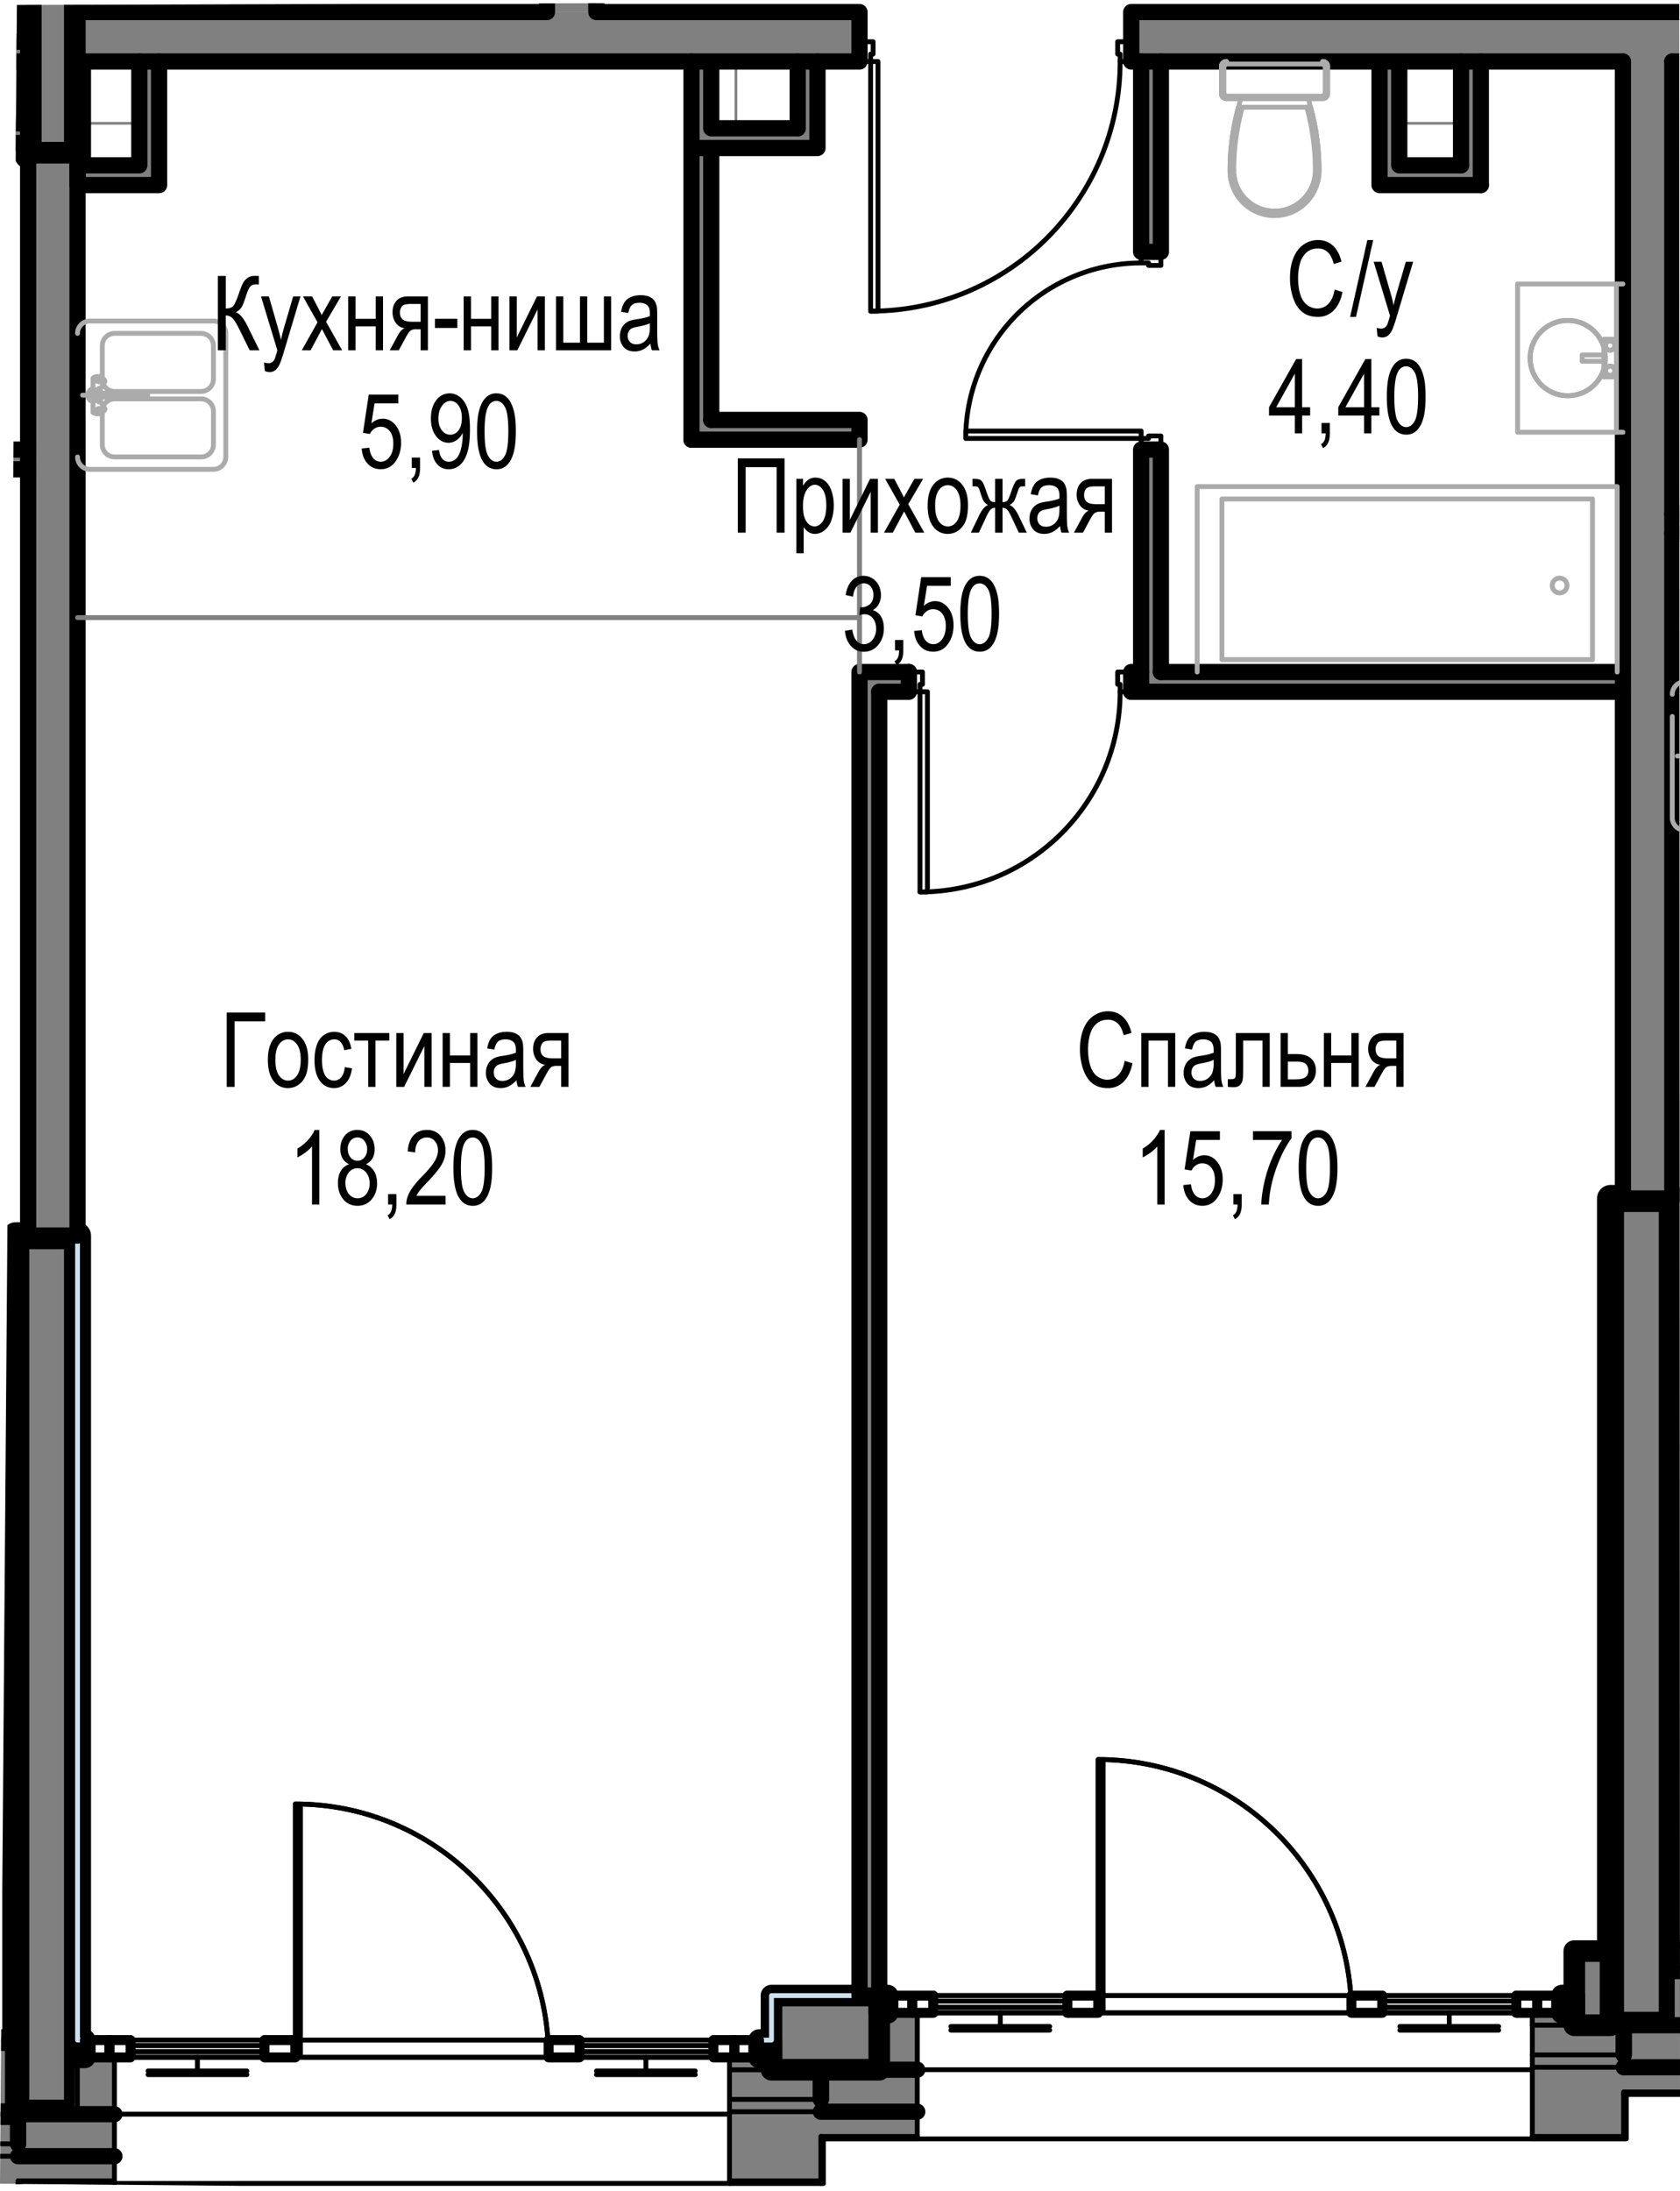<svg version="1.1" xmlns="http://www.w3.org/2000/svg" xmlns:xlink="http://www.w3.org/1999/xlink" viewBox="88.99 112.243 88.066 114.807" style="background:#E0E0E0"><path d="m89.876 112.503 87.139-.26.041 112.576-44.477-.161-.169 2.392c-14.473-.13-28.946-.258-43.42-.387l.886-114.16Z" fill="none"></path><path d="m91.04 113.358 84.06.072 1.12 108.01-2.113.416.13 2.46-42.168.027-.048 2.305-41.476-.13.494-113.16Z" fill="none"></path><clipPath id="a"><path d="m89.876 112.503 87.139-.26.041 112.576-44.477-.161-.169 2.392c-14.473-.13-28.946-.258-43.42-.387l.886-114.16Z" fill="none"></path></clipPath><g data-name="Layer 1" clip-path="url(#a)"><path fill="gray" d="M89.817 176.993h3.237v45.976h-3.237z"></path><path fill="none" stroke="gray" stroke-linecap="round" stroke-linejoin="round" stroke-width=".254" d="M89.817 176.993h3.237v45.976h-3.237z"></path><path fill="gray" d="M173.414 175.039h3.238v43.325h-3.238z"></path><path fill="none" stroke="gray" stroke-linecap="round" stroke-linejoin="round" stroke-width=".254" d="M173.414 175.039h3.238v43.325h-3.238z"></path><path fill="gray" d="M90.465 120.388h2.59V106.53h-2.59v13.858z"></path><path fill="none" stroke="gray" stroke-linecap="round" stroke-linejoin="round" stroke-width=".254" d="M90.465 120.388h2.59V106.53h-2.59v13.858z"></path><path fill="none" stroke="#000" stroke-linecap="round" stroke-linejoin="round" stroke-width="1.416" d="M93.054 222.969v-45.976h-3.237v45.976h3.237m83.598-4.605v-43.325h-3.238v43.325h3.238"></path><path fill="none" stroke="gray" stroke-linecap="round" stroke-linejoin="round" stroke-width=".142" d="M94.988 222.969h32.242M96.294 118.704h-3.238v-3.238m37.75 3.238h-3.238v-3.238m38.011 3.238h-3.225v-3.238"></path><path fill="none" stroke="#000" stroke-linecap="round" stroke-linejoin="round" stroke-width="1.416" d="M93.054 120.388V106.53h-2.589v13.858h2.59"></path><path fill="gray" d="M177.096 221.986h2.062v-.13h-5.051v.13h2.989z"></path><path fill="none" stroke="gray" stroke-linecap="round" stroke-linejoin="round" stroke-width=".254" d="M177.096 221.986h2.062v-.13h-5.051v.13h2.989z"></path><path fill="gray" d="M177.096 220.562h2.062v-2.202l-5.051.004v2.198h2.989z"></path><path fill="none" stroke="gray" stroke-linecap="round" stroke-linejoin="round" stroke-width=".142" d="M177.096 220.562h2.062v-2.202l-5.051.004v2.198h2.989z"></path><path fill="gray" d="M177.096 221.856h2.062v-1.294h-5.051v1.294h2.989z"></path><path fill="none" stroke="gray" stroke-linecap="round" stroke-linejoin="round" stroke-width=".142" d="M177.096 221.856h2.062v-1.294h-5.051v1.294h2.989z"></path><path fill="gray" d="M132.021 224.186h5.05v.13h-5.05z"></path><path fill="none" stroke="gray" stroke-linecap="round" stroke-linejoin="round" stroke-width=".254" d="M132.021 224.186h5.05v.13h-5.05z"></path><path fill="gray" d="M132.021 220.693h5.05v2.199h-5.05z"></path><path fill="none" stroke="gray" stroke-linecap="round" stroke-linejoin="round" stroke-width=".142" d="M132.021 220.693h5.05v2.199h-5.05z"></path><path fill="gray" d="M132.021 222.894h5.05v1.294h-5.05z"></path><path fill="none" stroke="gray" stroke-linecap="round" stroke-linejoin="round" stroke-width=".142" d="M132.021 222.894h5.05v1.294h-5.05z"></path><path fill="gray" d="M89.938 226.518h5.05v.13h-5.05z"></path><path fill="none" stroke="gray" stroke-linecap="round" stroke-linejoin="round" stroke-width=".254" d="M89.938 226.518h5.05v.13h-5.05z"></path><path fill="gray" d="M93.054 225.224h1.934v-2.203h-5.05v2.203h3.116z"></path><path fill="none" stroke="gray" stroke-linecap="round" stroke-linejoin="round" stroke-width=".142" d="M93.054 225.224h1.934v-2.203h-5.05v2.203h3.116z"></path><path fill="gray" d="M94.988 226.518v-1.294h-5.05v1.294h5.05z"></path><path fill="none" stroke="gray" stroke-linecap="round" stroke-linejoin="round" stroke-width=".142" d="M94.988 226.518v-1.294h-5.05v1.294h5.05z"></path><path fill="gray" d="M174.107 221.984h.13v2.332h-.13z"></path><path fill="none" stroke="gray" stroke-linecap="round" stroke-linejoin="round" stroke-width=".254" d="M174.107 221.984h.13v2.332h-.13z"></path><path fill="gray" d="M132.021 224.316h.13v2.332h-.13z"></path><path fill="none" stroke="gray" stroke-linecap="round" stroke-linejoin="round" stroke-width=".254" d="M132.021 224.316h.13v2.332h-.13z"></path><path fill="gray" d="M89.938 228.98h.13v-2.332h-.13v2.332z"></path><path fill="none" stroke="gray" stroke-linecap="round" stroke-linejoin="round" stroke-width=".254" d="M89.938 228.98h.13v-2.332h-.13v2.332z"></path><path fill="gray" d="M89.817 223.021v-3.883h-2.47v3.883h2.47z"></path><path fill="none" stroke="gray" stroke-linecap="round" stroke-linejoin="round" stroke-width=".254" d="M89.817 223.021v-3.883h-2.47v3.883h2.47z"></path><path fill="gray" d="M135.08 220.692v-3.886h-5.648v3.886h5.648z"></path><path fill="none" stroke="gray" stroke-linecap="round" stroke-linejoin="round" stroke-width=".254" d="M135.08 220.692v-3.886h-5.648v3.886h5.648z"></path><path fill="gray" d="M171.515 218.36h1.9v-3.886h-1.9v3.886z"></path><path fill="none" stroke="gray" stroke-linecap="round" stroke-linejoin="round" stroke-width=".254" d="M171.515 218.36h1.9v-3.886h-1.9v3.886z"></path><path fill="gray" d="M177.096 215.381h.508v-.907h-.952v.907h.444z"></path><path fill="none" stroke="gray" stroke-linecap="round" stroke-linejoin="round" stroke-width=".254" d="M177.096 215.381h.508v-.907h-.952v.907h.444z"></path><path fill="gray" d="M177.096 218.36h2.062v-2.979h-2.506v2.979h.444z"></path><path fill="none" stroke="gray" stroke-linecap="round" stroke-linejoin="round" stroke-width=".254" d="M177.096 218.36h2.062v-2.979h-2.506v2.979h.444z"></path><path fill="gray" d="M135.08 216.806h.438v.905h-.437z"></path><path fill="none" stroke="gray" stroke-linecap="round" stroke-linejoin="round" stroke-width=".254" d="M135.08 216.806h.438v.905h-.437z"></path><path fill="gray" d="M170.87 217.711h.645v-.905h-.646v.905z"></path><path fill="none" stroke="gray" stroke-linecap="round" stroke-linejoin="round" stroke-width=".254" d="M170.87 217.711h.645v-.905h-.646v.905z"></path><path fill="gray" d="M135.08 217.713h1.992v2.979h-1.991z"></path><path fill="none" stroke="gray" stroke-linecap="round" stroke-linejoin="round" stroke-width=".254" d="M135.08 217.713h1.992v2.979h-1.991z"></path><path fill="gray" d="M93.054 219.138h.378v.905h-.378z"></path><path fill="none" stroke="gray" stroke-linecap="round" stroke-linejoin="round" stroke-width=".254" d="M93.054 219.138h.378v.905h-.378z"></path><path fill="gray" d="M129.432 220.043v-.905h-.648v.905h.648z"></path><path fill="none" stroke="gray" stroke-linecap="round" stroke-linejoin="round" stroke-width=".254" d="M129.432 220.043v-.905h-.648v.905h.648z"></path><path fill="gray" d="M93.045 223.021h1.943v-2.978h-1.934l-.009 2.926v.052z"></path><path fill="none" stroke="gray" stroke-linecap="round" stroke-linejoin="round" stroke-width=".254" d="M93.045 223.021h1.943v-2.978h-1.934l-.009 2.926v.052z"></path><path fill="gray" d="M169.572 218.36h1.943v-.649h-2.2v.649h.257z"></path><path fill="none" stroke="gray" stroke-linecap="round" stroke-linejoin="round" stroke-width=".254" d="M169.572 218.36h1.943v-.649h-2.2v.649h.257z"></path><path fill="gray" d="M128.603 220.692h.829v-.649h-2.202v.649h1.373z"></path><path fill="none" stroke="gray" stroke-linecap="round" stroke-linejoin="round" stroke-width=".254" d="M128.603 220.692h.829v-.649h-2.202v.649h1.373z"></path><path fill="gray" d="M87.346 224.575h2.592v-1.554l-4.794.025v1.53h2.202z"></path><path fill="none" stroke="gray" stroke-linecap="round" stroke-linejoin="round" stroke-width=".142" d="M87.346 224.575h2.592v-1.554l-4.794.025v1.53h2.202z"></path><path fill="gray" d="M86.384 225.224h3.554v-.649h-4.794v.649h1.24z"></path><path fill="none" stroke="gray" stroke-linecap="round" stroke-linejoin="round" stroke-width=".142" d="M86.384 225.224h3.554v-.649h-4.794v.649h1.24z"></path><path fill="gray" d="M89.938 228.85v-3.626h-4.794v3.626h4.793z"></path><path fill="none" stroke="gray" stroke-linecap="round" stroke-linejoin="round" stroke-width=".142" d="M89.938 228.85v-3.626h-4.794v3.626h4.793z"></path><path fill="gray" d="M127.23 226.518h4.791v.13h-4.791z"></path><path fill="none" stroke="gray" stroke-linecap="round" stroke-linejoin="round" stroke-width=".254" d="M127.23 226.518h4.791v.13h-4.791z"></path><path fill="gray" d="M132.021 222.245v-1.553h-4.791v1.553h4.791z"></path><path fill="none" stroke="gray" stroke-linecap="round" stroke-linejoin="round" stroke-width=".142" d="M132.021 222.245v-1.553h-4.791v1.553h4.791z"></path><path fill="gray" d="M129.3 222.892h2.721v-.647h-4.791v.647h2.07z"></path><path fill="none" stroke="gray" stroke-linecap="round" stroke-linejoin="round" stroke-width=".142" d="M129.3 222.892h2.721v-.647h-4.791v.647h2.07z"></path><path fill="gray" d="M132.021 226.518v-3.626h-4.791v3.626h4.791z"></path><path fill="none" stroke="gray" stroke-linecap="round" stroke-linejoin="round" stroke-width=".142" d="M132.021 226.518v-3.626h-4.791v3.626h4.791z"></path><path fill="gray" d="M169.315 224.186h4.792v.13h-4.792z"></path><path fill="none" stroke="gray" stroke-linecap="round" stroke-linejoin="round" stroke-width=".254" d="M169.315 224.186h4.792v.13h-4.792z"></path><path fill="gray" d="M174.107 219.913v-1.55l-4.792-.003v1.553h4.792z"></path><path fill="none" stroke="gray" stroke-linecap="round" stroke-linejoin="round" stroke-width=".142" d="M174.107 219.913v-1.55l-4.792-.003v1.553h4.792z"></path><path fill="gray" d="M172.001 220.562h2.106v-.649h-4.792v.649h2.687z"></path><path fill="none" stroke="gray" stroke-linecap="round" stroke-linejoin="round" stroke-width=".142" d="M172.001 220.562h2.106v-.649h-4.792v.649h2.687z"></path><path fill="gray" d="M169.315 224.188h4.792v-3.626h-4.792v3.626z"></path><path fill="none" stroke="gray" stroke-linecap="round" stroke-linejoin="round" stroke-width=".142" d="M169.315 224.188h4.792v-3.626h-4.792v3.626z"></path><path fill="none" stroke="#000" stroke-linecap="round" stroke-linejoin="round" stroke-width=".254" d="M174.107 221.986h5.05"></path><path fill="none" stroke="#000" stroke-linecap="round" stroke-linejoin="round" stroke-width=".85" d="M179.158 218.36h-5.051"></path><path fill="none" stroke="#000" stroke-linecap="round" stroke-linejoin="round" stroke-width=".254" d="M179.158 221.856h-5.051v.13"></path><path fill="none" stroke="#000" stroke-linecap="round" stroke-linejoin="round" stroke-width=".85" d="M174.107 218.36v1.553m5.051.649h-5.051"></path><path fill="none" stroke="#000" stroke-linecap="round" stroke-linejoin="round" stroke-width=".254" d="M132.021 224.316h5.05"></path><path fill="none" stroke="#000" stroke-linecap="round" stroke-linejoin="round" stroke-width=".85" d="M137.072 220.692h-5.05"></path><path fill="none" stroke="#000" stroke-linecap="round" stroke-linejoin="round" stroke-width=".254" d="M137.072 224.188h-5.05v.128"></path><path fill="none" stroke="#000" stroke-linecap="round" stroke-linejoin="round" stroke-width=".85" d="M132.021 220.692v1.553m5.051.647h-5.05"></path><path fill="none" stroke="#000" stroke-linecap="round" stroke-linejoin="round" stroke-width=".254" d="M89.938 226.648h5.05"></path><path fill="none" stroke="#000" stroke-linecap="round" stroke-linejoin="round" stroke-width=".85" d="M94.988 223.021h-5.05"></path><path fill="none" stroke="#000" stroke-linecap="round" stroke-linejoin="round" stroke-width=".254" d="M94.988 226.518h-5.05v.13"></path><path fill="none" stroke="#000" stroke-linecap="round" stroke-linejoin="round" stroke-width=".85" d="M89.938 223.021v1.554m5.05.649h-5.05"></path><path fill="none" stroke="#000" stroke-linecap="round" stroke-linejoin="round" stroke-width=".254" d="M174.236 224.316v-2.33h-.13v2.33h.13m-42.086 2.332v-2.332h-.129v2.332h.13m-42.084 2.332v-2.332h-.13v2.332h.13"></path><path fill="none" stroke="#000" stroke-linecap="round" stroke-linejoin="round" stroke-width="1.133" d="M89.817 219.138h-2.47v3.883h2.47v-3.883m45.263-2.332h-5.648v3.886h5.649v-3.886m38.333-2.332h-1.899v3.886h1.9v-3.886m3.237.907h.952v-.907h-.952v.907"></path><path fill="none" stroke="#000" stroke-linecap="round" stroke-linejoin="round" stroke-width=".254" d="M179.158 215.381h-2.506v2.979h2.506v-2.979"></path><path fill="none" stroke="#000" stroke-linecap="round" stroke-linejoin="round" stroke-width="1.133" d="M135.08 217.711h.438v-.905h-.437v.905m35.789 0h.645v-.905h-.646v.905"></path><path fill="none" stroke="#000" stroke-linecap="round" stroke-linejoin="round" stroke-width=".254" d="M137.072 217.711h-1.991v2.98h1.99v-2.98"></path><path fill="none" stroke="#000" stroke-linecap="round" stroke-linejoin="round" stroke-width="1.133" d="M93.045 220.043h.39v-.905h-.39v.905m35.739 0h.648v-.905h-.648v.905"></path><path fill="none" stroke="#000" stroke-linecap="round" stroke-linejoin="round" stroke-width=".254" d="M94.988 220.043h-1.943v2.978h1.943v-2.978m74.327-2.332v.649h2.2v-.649h-2.2m-42.085 2.332v.649h2.202v-.649h-2.202m-42.086 8.937h4.794v-2.332m0-3.627h-4.794v2.333"></path><path fill="none" stroke="#000" stroke-linecap="round" stroke-linejoin="round" stroke-width=".85" d="M89.938 224.575v-1.554"></path><path fill="none" stroke="#000" stroke-linecap="round" stroke-linejoin="round" stroke-width=".254" d="M89.938 224.575h-4.794m4.794 2.073v-.13m0-1.294h-4.794m42.086 1.424h4.791v-2.332m0-3.624h-4.791v2.33m4.791 3.496h-4.791"></path><path fill="none" stroke="#000" stroke-linecap="round" stroke-linejoin="round" stroke-width=".85" d="M132.021 222.245v-1.553"></path><path fill="none" stroke="#000" stroke-linecap="round" stroke-linejoin="round" stroke-width=".254" d="M132.021 222.245h-4.791m4.791 2.071v-.128m0-1.296h-4.791m42.085 1.424h4.792v-2.33m0-3.626h-4.792v2.332m4.792 3.496h-4.792"></path><path fill="none" stroke="#000" stroke-linecap="round" stroke-linejoin="round" stroke-width=".85" d="M174.107 219.913v-1.553"></path><path fill="none" stroke="#000" stroke-linecap="round" stroke-linejoin="round" stroke-width=".254" d="M174.107 219.913h-4.792m4.792 2.073v-.13m0-1.294h-4.792m-32.243 3.754v-3.624m32.243 3.624h-32.243m32.243-3.624v3.624m-32.243-3.624h32.243m-42.085 2.329v3.627m-32.242-3.627h32.242m-32.242 3.627v-3.627m32.242 3.627H94.988"></path><path fill="none" stroke="#000" stroke-linecap="round" stroke-linejoin="round" stroke-width=".511" d="M135.518 217.711h1.295v-.905h-1.295v.905"></path><path fill="none" stroke="#000" stroke-linecap="round" stroke-linejoin="round" stroke-width=".254" d="M137.914 217.421h7.024v-.325h-7.024v.325m8.901.29h-.26m.26-13.271v13.271m-.259-13.273c7.332 0 13.275 5.943 13.275 13.273m-13.275-13.273v12.368m14.893.615h7.024v-.325h-7.024v.325m-16.511.29h-7.024m0-.905h7.024m14.893.905h-13.275m0-.905h13.275m8.642.905h-7.024m0-.905h7.024"></path><path fill="none" stroke="#000" stroke-linecap="round" stroke-linejoin="round" stroke-width=".511" d="M169.572 217.711h1.297v-.905h-1.297v.905m-9.741 0h1.618v-.905h-1.618v.905m-14.893 0h1.618v-.905h-1.618v.905m-8.125 0h1.1v-.905h-1.1v.905"></path><path fill="none" stroke="#000" stroke-linecap="round" stroke-linejoin="round" stroke-width=".511" d="M168.473 217.711h1.1v-.905h-1.1v.905m-75.038 2.332h1.294v-.905h-1.294v.905"></path><path fill="none" stroke="#000" stroke-linecap="round" stroke-linejoin="round" stroke-width=".254" d="M95.83 219.75h7.023v-.322H95.83v.323m8.9.292h-.258m.258-13.271v13.271m-.258-13.275c7.33 0 13.274 5.943 13.274 13.275m-13.274-13.275v12.37m14.893.612h7.023v-.322h-7.023v.323m-16.512.292H95.83m0-.905h7.023m14.893.905h-13.274m0-.905h13.274m8.642.905h-7.023m0-.905h7.023"></path><path fill="none" stroke="#000" stroke-linecap="round" stroke-linejoin="round" stroke-width=".511" d="M127.489 220.043h1.295v-.905h-1.295v.905m-9.743 0h1.62v-.905h-1.62v.905m-14.893 0h1.62v-.905h-1.62v.905m-8.123 0h1.1v-.905h-1.1v.905"></path><path fill="none" stroke="#000" stroke-linecap="round" stroke-linejoin="round" stroke-width=".511" d="M126.388 220.043h1.101v-.905h-1.101v.905"></path><path fill="none" stroke="#000" stroke-linecap="round" stroke-linejoin="round" stroke-width=".254" d="M99.34 220.755v-.712m2.592.712h-5.18m5.18.194h-5.18m26.095-.194v-.712m2.589.712h-5.18m5.18.194h-5.18m21.17-2.526v-.712m2.589.712h-5.18m5.18.196h-5.18m26.126-.196v-.712m2.589.712h-5.18m5.18.196h-5.18"></path><path fill="gray" d="M150.433 115.466h32.5v-2.59H148.29v2.59h2.143zm-53.836 0h37.448v-2.59h-40.99l.001 2.59h3.541zm21.065-2.591h2.59v-5.18h-2.59v5.18zm47.181 35.615h9.22v-1.035h-25.254v1.035h16.034z"></path><path fill="none" stroke="gray" stroke-linecap="round" stroke-linejoin="round" stroke-width=".254" d="M164.843 148.49h9.22v-1.035h-25.254v1.035h16.034z"></path><path fill="gray" d="M162.341 121.941h4.275v-1.037h-5.31v1.037h1.035z"></path><path fill="none" stroke="gray" stroke-linecap="round" stroke-linejoin="round" stroke-width=".254" d="M162.341 121.941h4.275v-1.037h-5.31v1.037h1.035z"></path><path fill="gray" d="M161.625 120.904h.716v-5.438h-1.035v5.438h.319z"></path><path fill="none" stroke="gray" stroke-linecap="round" stroke-linejoin="round" stroke-width=".254" d="M161.625 120.904h.716v-5.438h-1.035v5.438h.319z"></path><path fill="gray" d="M194.873 140.202h2.371v-1.035h-20.592v1.035h18.22z"></path><path fill="none" stroke="gray" stroke-linecap="round" stroke-linejoin="round" stroke-width=".254" d="M194.873 140.202h2.371v-1.035h-20.592v1.035h18.22z"></path><path fill="gray" d="M93.054 176.982v-56.594h-2.589v56.594h2.589z"></path><path fill="none" stroke="gray" stroke-linecap="round" stroke-linejoin="round" stroke-width=".254" d="M93.054 176.982v-56.594h-2.589v56.594h2.589z"></path><path fill="gray" d="M130.78 119.999h1.063v-1.036h-6.605V120h5.541z"></path><path fill="none" stroke="gray" stroke-linecap="round" stroke-linejoin="round" stroke-width=".254" d="M130.78 119.999h1.063v-1.036h-6.605V120h5.541z"></path><path fill="gray" d="M125.238 115.466h1.036v3.497h-1.036z"></path><path fill="none" stroke="gray" stroke-linecap="round" stroke-linejoin="round" stroke-width=".254" d="M125.238 115.466h1.036v3.497h-1.036z"></path><path fill="gray" d="M134.045 135.28v-1.035h-8.807v1.036h8.807z"></path><path fill="none" stroke="gray" stroke-linecap="round" stroke-linejoin="round" stroke-width=".254" d="M134.045 135.28v-1.035h-8.807v1.036h8.807z"></path><path fill="gray" d="M89.362 119.74h1.103v-1.036h-6.864v1.035h5.761z"></path><path fill="none" stroke="gray" stroke-linecap="round" stroke-linejoin="round" stroke-width=".254" d="M89.362 119.74h1.103v-1.036h-6.864v1.035h5.761z"></path><path fill="gray" d="M93.056 121.941h4.273v-1.037h-4.275v1.037h.002z"></path><path fill="none" stroke="gray" stroke-linecap="round" stroke-linejoin="round" stroke-width=".254" d="M93.056 121.941h4.273v-1.037h-4.275v1.037h.002z"></path><path fill="gray" d="M97.33 120.904v-5.438h-1.036v5.438h1.035z"></path><path fill="none" stroke="gray" stroke-linecap="round" stroke-linejoin="round" stroke-width=".254" d="M97.33 120.904v-5.438h-1.036v5.438h1.035z"></path><path fill="gray" d="M130.808 115.466h1.035v3.497h-1.035z"></path><path fill="none" stroke="gray" stroke-linecap="round" stroke-linejoin="round" stroke-width=".254" d="M130.808 115.466h1.035v3.497h-1.035z"></path><path fill="gray" d="M125.238 119.999h1.036v14.246h-1.036z"></path><path fill="none" stroke="gray" stroke-linecap="round" stroke-linejoin="round" stroke-width=".254" d="M125.238 119.999h1.036v14.246h-1.036z"></path><path fill="gray" d="M134.045 148.49h1.036v68.316h-1.036z"></path><path fill="none" stroke="gray" stroke-linecap="round" stroke-linejoin="round" stroke-width=".254" d="M134.045 148.49h1.036v68.316h-1.036z"></path><path fill="gray" d="M148.716 148.49h.093v-1.035h-.519v1.035h.426zm-14.671-1.035h2.59v1.035h-2.59zm40.018-31.991h2.589v59.575h-2.59z"></path><path fill="none" stroke="gray" stroke-linecap="round" stroke-linejoin="round" stroke-width=".254" d="M174.063 115.464h2.589v59.575h-2.59z"></path><path fill="gray" d="M165.704 120.904h.912v-5.438h-1.037l.013 5.438h.112z"></path><path fill="none" stroke="gray" stroke-linecap="round" stroke-linejoin="round" stroke-width=".254" d="M165.704 120.904h.912v-5.438h-1.037l.013 5.438h.112z"></path><path fill="gray" d="M148.809 135.8h1.035v11.655h-1.035zm0-20.334h1.035v9.972h-1.035zm-60.933 0h2.59v-1.037h-5.83v1.037h3.24z"></path><path fill="none" stroke="gray" stroke-linecap="round" stroke-linejoin="round" stroke-width=".254" d="M87.876 115.466h2.59v-1.037h-5.83v1.037h3.24z"></path><path fill="gray" d="M90.465 136.835v-1.036H60.938v1.036h29.527z"></path><path fill="none" stroke="#cce0ed" stroke-linecap="round" stroke-linejoin="round" stroke-width=".254" d="M130.247 144.604h3.798v-9.323h-8.807v-19.815H97.33l-.009 6.476h-4.266l.002 22.662h37.19zm-1.644 74.534h.829v-2.332h4.613v-72.202h-40.99v74.534h35.548z"></path><path fill="none" stroke="#000" stroke-linecap="round" stroke-linejoin="round" stroke-width=".85" d="M182.934 112.875H148.29v2.591h25.773m2.589 0h6.282v-2.59m-48.889-.001h-13.794m-2.589 0H93.054v2.591h40.991v-2.59m-13.794-.001v-5.18h-2.589v5.18m30.628 35.615h25.773m0-1.035h-24.219m15.735-26.551h-3.238m-1.035 1.037h5.31m-4.275-1.037v-5.438m-1.035 0v6.475m15.346 18.261h20.592m-1.035-1.035h-19.557m-86.187-18.779v56.594h2.59v-56.594h-2.59m40.341-1.425h-4.532v-3.497m7.771 18.779h-7.771m-1.036 1.035h8.807v-1.035m-43.58-15.541h-5.829m-1.035 1.036h6.864v-1.036"></path><path fill="none" stroke="gray" stroke-linecap="round" stroke-linejoin="round" stroke-width=".254" d="M93.054 144.604h40.991"></path><path fill="none" stroke="#000" stroke-linecap="round" stroke-linejoin="round" stroke-width=".85" d="M93.054 121.941h4.275m-1.035-1.037h-3.24v1.037m4.276 0v-6.475m-1.036 0v5.438"></path><path fill="none" stroke="#000" stroke-linecap="round" stroke-linejoin="round" stroke-width=".254" d="M135.015 115.466h-.387v13.08h.387v-13.08"></path><path d="M147.708 115.466c0 7.223-5.858 13.08-13.08 13.08m-.325-14.116v1.036h.325v-.389h.13v-.648h-.455" fill="none" stroke="#000" stroke-linecap="round" stroke-linejoin="round" stroke-width=".254"></path><path fill="none" stroke="#000" stroke-linecap="round" stroke-linejoin="round" stroke-width=".254" d="M148.03 114.43h-.452v.647h.13v.39h.323v-1.038m-13.728.001h-.258m0 1.036h.258v-1.037"></path><path fill="none" stroke="#000" stroke-linecap="round" stroke-linejoin="round" stroke-width=".254" d="M148.03 114.43v1.036h.26m0-1.036h-.26"></path><path fill="none" stroke="#000" stroke-linecap="round" stroke-linejoin="round" stroke-width=".85" d="M131.843 119.999v-4.533m-1.037 0v3.497m-4.532 15.282V120m5.569-.001h-6.605m0-4.533v19.815m8.807 12.174v69.35h1.036V148.49m13.728-1.035h-.519v1.035m-11.655-1.035h-2.59"></path><path fill="none" stroke="#000" stroke-linecap="round" stroke-linejoin="round" stroke-width=".85" d="M135.08 148.49h1.554v-1.035m37.429-31.989v59.573h2.589v-59.573"></path><path fill="none" stroke="gray" stroke-linecap="round" stroke-linejoin="round" stroke-width=".254" d="M134.045 147.455V135.28"></path><path fill="none" stroke="#000" stroke-linecap="round" stroke-linejoin="round" stroke-width=".85" d="M166.616 121.941v-6.475m-1.037 0v5.438m-15.735 26.551v-11.656h-1.035v12.691m1.035-23.052v-9.972m-1.035 0v9.972h1.035"></path><path fill="none" stroke="#000" stroke-linecap="round" stroke-linejoin="round" stroke-width=".254" d="M139.613 134.828h9.196m-9.196.387v-.387m9.196.387h-9.196m9.196-.387v.387m-9.196 0a9.195 9.195 0 0 1 9.196-9.194m1.035 9.066v.453m-.646-.453h.646m-.646.128v-.128m-.389.128h.389m-.389.325v-.325m1.035.325h-1.035m0-9.842h1.035m-1.035.322v-.322m.389.322h-.39m.39.13v-.13m.646.13h-.646m.646-.452v.453m-1.035 9.389h1.035m-1.035.26v-.26m1.035 0v.26m0-10.362v.26m-1.035 0v-.26m1.035.26h-1.035m-11.203 22.792h-.39v10.49h.39v-10.49"></path><path d="M147.708 148.49c0 5.794-4.697 10.49-10.491 10.49m-.323-11.525v1.035h.323v-.389h.13v-.646h-.453" fill="none" stroke="#000" stroke-linecap="round" stroke-linejoin="round" stroke-width=".254"></path><path fill="none" stroke="#000" stroke-linecap="round" stroke-linejoin="round" stroke-width=".254" d="M148.03 147.455h-.452v.646h.13v.39h.323v-1.036m-11.137 0h-.26m.001 1.035h.259v-1.035"></path><path fill="none" stroke="#000" stroke-linecap="round" stroke-linejoin="round" stroke-width=".254" d="M148.03 147.455v1.035h.26m0-1.035h-.26"></path><path fill="none" stroke="#000" stroke-linecap="round" stroke-linejoin="round" stroke-width=".85" d="M84.636 115.466h5.83v-1.037H83.6m-22.662 22.406h29.527m0-1.035H60.938v1.035"></path><path fill="none" stroke="#ababab" stroke-linecap="round" stroke-linejoin="round" stroke-width=".254" d="M158.328 117.41h-.055m.312-.26v-1.424m-.257-.26c.143 0 .257.117.257.26m-5.567 0a.26.26 0 0 1 .26-.26m-.26.26v1.424m.259.26a.26.26 0 0 1-.26-.26m.26.26h5.05m.258-.26c0 .143-.114.26-.257.26"></path><path d="M158.583 115.68c.002.015.002.03.002.046m-.169-.244a.26.26 0 0 1 .154.154m-.242-.17c.013 0 .028 0 .044.005m-5.141-.001c.015-.004.03-.004.046-.004m-.259.26a.26.26 0 0 1 .169-.244m-.165 1.712c-.004-.015-.004-.029-.004-.044m.169.242a.254.254 0 0 1-.154-.154m.244.172c-.015 0-.03-.003-.046-.005m5.339-.167a.258.258 0 0 1-.242.171m.257-.259c0 .015 0 .029-.002.044m-4.668.668h.193m3.387 0h-3.387m3.387 0h.193m-4.218 3.301c0-1.114.15-2.226.444-3.3m-.25 3.3c0-1.114.15-2.226.444-3.3m1.694 5.632a2.332 2.332 0 0 1-2.332-2.332" fill="none" stroke="#ababab" stroke-linecap="round" stroke-linejoin="round" stroke-width=".254"></path><path d="M155.802 123.302a2.14 2.14 0 0 1-2.138-2.139m4.468 0a2.331 2.331 0 0 1-2.33 2.332" fill="none" stroke="#ababab" stroke-linecap="round" stroke-linejoin="round" stroke-width=".254"></path><path d="M157.939 121.163c0 1.18-.956 2.139-2.136 2.139m1.885-5.44c.295 1.075.444 2.187.444 3.301m-.637-3.301c.294 1.075.444 2.187.444 3.301m.646-5.437v1.424m-.127-.066v-1.294m-.13-.324c.143 0 .257.117.257.26m-.323-.13c.108 0 .196.086.196.194m-.196-.194h-4.921m-.323.13a.26.26 0 0 1 .26-.26m-.131.324c0-.108.086-.194.194-.194m-.323 1.554v-1.424m.129.064v1.294m.13.326a.26.26 0 0 1-.26-.26m.323.13a.194.194 0 0 1-.193-.196m5.181.326h-5.05m.062-.13h4.922m.323-.13c0 .143-.114.26-.257.26m.13-.326a.196.196 0 0 1-.196.196m-4.792 3.883.012-.498.028-.502.05-.496.071-.495.088-.492.11-.49.085-.328" fill="none" stroke="#ababab" stroke-linecap="round" stroke-linejoin="round" stroke-width=".254"></path><path fill="none" stroke="#ababab" stroke-linecap="round" stroke-linejoin="round" stroke-width=".254" d="m157.688 117.862.123.486.104.488.083.494.064.497.042.497.024.501.004.338"></path><path d="M157.688 117.862c.295 1.075.444 2.187.444 3.301m-.452-3.301-.1-.453m-3.558.001-.099.452m-.453 3.301c0-1.114.15-2.226.444-3.3m4.218 3.3a2.331 2.331 0 1 1-4.661 0m19.675 10.502a.248.248 0 0 1 .495 0c0 .136-.11.246-.246.246s-.249-.11-.249-.246m0-1.316a.248.248 0 0 1 .495 0c0 .136-.11.246-.246.246s-.249-.11-.249-.246" fill="none" stroke="#ababab" stroke-linecap="round" stroke-linejoin="round" stroke-width=".254"></path><path d="M173.395 131.419c.112 0 .208.075.237.182m-.486.064c0-.112.077-.209.185-.24m-.001.477a.246.246 0 0 1-.175-.173m.477 0a.245.245 0 0 1-.114.15m-.123-1.777c.136 0 .246.11.246.247m-.495 0c0-.066.027-.128.073-.174m.421.174a.25.25 0 0 1-.182.24.248.248 0 0 1-.303-.177m-.09 1.581h.657" fill="none" stroke="#ababab" stroke-linecap="round" stroke-linejoin="round" stroke-width=".254"></path><path fill="none" stroke="#ababab" stroke-linecap="round" stroke-linejoin="round" stroke-width=".254" d="M173.722 130.019h-.657v1.974m-1.141-1.15h1.14m.001.327h-1.14v-.327"></path><path fill="none" stroke="#ababab" stroke-linecap="round" stroke-linejoin="round" stroke-width=".254" d="M171.175 132.98h.079l.079-.005.077-.009.079-.01.077-.014.077-.018.077-.021.075-.022.074-.027.073-.028.072-.033.07-.036.071-.037.068-.042.066-.041.064-.047.061-.048.062-.05.057-.055.057-.055.053-.058.053-.059.048-.061.046-.066.044-.064.042-.068.04-.068.035-.07.033-.073.03-.073.027-.075.024-.074.022-.077.017-.077.016-.077.01-.077.01-.079.006-.08.002-.078-.002-.08-.002-.079-.009-.076-.009-.08-.013-.077-.017-.079-.02-.074-.022-.077-.024-.075-.029-.073-.033-.072-.033-.073-.037-.068-.04-.068-.044-.068-.044-.064-.048-.064-.05-.059-.053-.06-.055-.056-.057-.055-.06-.05-.061-.051-.062-.049-.066-.044-.066-.041-.068-.04-.07-.037-.073-.033-.072-.031-.073-.029-.074-.024-.077-.022-.077-.02-.077-.015-.077-.013-.08-.009-.078-.007-.08-.002-.041-.002-.08.002-.079.005-.079.008-.077.011-.079.014-.077.017-.074.02-.077.024-.075.026-.073.029-.072.033-.07.035-.069.038-.068.041-.066.042-.063.046-.064.049-.06.05-.059.055-.055.055-.055.057-.05.06-.05.061-.047.064-.044.066-.042.068-.037.068-.035.07-.033.073-.031.072-.029.075-.024.075-.02.077-.017.077-.015.077-.014.077-.008.079-.005.079-.002.079v.08l.004.078.007.077.01.08.014.076.016.08.02.074.021.077.027.075.028.072.031.073.035.072.038.068.04.069.04.065.047.066.046.064.05.06.053.059.055.057.058.055.059.05.061.051.064.048.064.044.068.042.068.04.07.035.07.035.073.03.075.03.075.024.077.021.075.02.079.016.077.01.079.012.079.006.077.002h.044"></path><path d="M173.083 131.507a1.97 1.97 0 0 1-1.908 1.472m0-3.947c.896 0 1.681.607 1.907 1.475m-1.907 2.473a1.974 1.974 0 1 1 0-3.948" fill="none" stroke="#ababab" stroke-linecap="round" stroke-linejoin="round" stroke-width=".254"></path><path fill="none" stroke="#ababab" stroke-linecap="round" stroke-linejoin="round" stroke-width=".254" d="M168.542 127.122v7.77h5.18m0-7.77h-5.18"></path><path d="M169.201 131.006a1.974 1.974 0 0 1 3.868-.55" fill="none" stroke="#ababab" stroke-linecap="round" stroke-linejoin="round" stroke-width=".254"></path><path d="M173.07 131.557a1.974 1.974 0 0 1-3.868-.552m4.861 3.887h-.34m-.001-7.77h.34m-.34 0v7.77m3.715 16.965h-.52m.383 3.886a.648.648 0 0 1-.648-.648m0-6.475c0-.358.29-.649.648-.649m-.648 1.814v5.31m-5.517-12.175a.388.388 0 1 1-.776.003.388.388 0 0 1 .776-.002Zm-18.091 3.886v-8.418m19.426 8.418h-19.426m19.426-8.418v8.418m-19.426-8.418h19.425m-20.722 9.067v-9.715m22.017 0v9.715m-22.017-9.715h22.017M93.6 132.949c0-.17.118-.315.283-.35m.563-.45a.462.462 0 0 1-.502-.134" fill="none" stroke="#ababab" stroke-linecap="round" stroke-linejoin="round" stroke-width=".254"></path><path d="M93.865 132.056a.406.406 0 0 1 .626.167.553.553 0 0 1-.626-.167m.284.638a.74.74 0 0 1-.22-.06.125.125 0 0 1-.066-.068m.306.027h.022m.015.094c.048.04.086.092.101.152m-.068-.172.253-.444m-.627-.167-.002.51m.02.734a.36.36 0 0 1-.284-.351m.24 0h-.519m.624.936a.462.462 0 0 1 .502-.134" fill="none" stroke="#ababab" stroke-linecap="round" stroke-linejoin="round" stroke-width=".254"></path><path d="M94.492 133.674a.406.406 0 0 1-.626.17.554.554 0 0 1 .626-.17m-.563-.409a.739.739 0 0 1 .22-.06m-.286.128a.125.125 0 0 1 .066-.068m.24.042h.022m.116-.248a.293.293 0 0 1-.101.153m-.244-.153a.109.109 0 0 1-.11-.11c0-.06.048-.11.11-.11" fill="none" stroke="#ababab" stroke-linecap="round" stroke-linejoin="round" stroke-width=".254"></path><path d="M94.021 133.059a.127.127 0 0 1-.125 0 .126.126 0 1 1 .125-.22" fill="none" stroke="#ababab" stroke-linecap="round" stroke-linejoin="round" stroke-width=".254"></path><path d="M94.11 133.059a.144.144 0 0 1-.04.041.186.186 0 0 1-.262-.041.187.187 0 0 1 .04-.262.189.189 0 0 1 .261.042m2.512 0c.062 0 .11.05.11.11a.11.11 0 0 1-.11.11" fill="none" stroke="#ababab" stroke-linecap="round" stroke-linejoin="round" stroke-width=".254"></path><path d="M96.479 132.839a.139.139 0 0 1 .142 0c.062.04.08.12.04.182a.133.133 0 0 1-.182.038" fill="none" stroke="#ababab" stroke-linecap="round" stroke-linejoin="round" stroke-width=".254"></path><path d="M96.553 132.839c.06 0 .11.05.11.11a.11.11 0 0 1-.11.11m2.979.085c.356 0 .646.29.646.646m-5.827 0c0-.356.29-.646.646-.646m0 3.042a.647.647 0 0 1-.646-.646m5.827 0c0 .358-.29.646-.646.646m0-6.475c.356 0 .646.29.646.648m-5.827.001c0-.359.29-.649.646-.649m0 3.044a.648.648 0 0 1-.646-.648m5.827 0c0 .358-.29.648-.646.648m.646-3.69c.358 0 .648.29.648.646m-7.772 0c0-.356.29-.646.649-.646m0 7.77a.648.648 0 0 1-.649-.647m7.772-.002c0 .358-.29.649-.648.649m-6.216-3.776h2.591m0-.22h-2.591m.277.393.253.442m-.627.169-.002-.51m1.134-.189h4.535m-5.181 2.396v-1.75m5.181 2.396h-4.535m5.181-2.396v1.75m-5.181-5.829h4.535m-5.181 2.396v-1.748m5.181 2.396h-4.535m5.181-2.395v1.747m-6.475-3.042h6.475m0 7.77h-6.475m7.123-7.124v6.475" fill="none" stroke="#ababab" stroke-linecap="round" stroke-linejoin="round" stroke-width=".254"></path><path fill="none" stroke="#000" stroke-linecap="round" stroke-linejoin="round" stroke-width=".511" d="M135.518 217.711h1.295v-.905h-1.295v.905"></path><path fill="none" stroke="#000" stroke-linecap="round" stroke-linejoin="round" stroke-width=".254" d="M137.914 217.421h7.024v-.325h-7.024v.325m8.901.29h-.26m.26-13.271v13.271m-.259-13.273c7.332 0 13.275 5.943 13.275 13.273m-13.275-13.273v12.368m14.893.615h7.024v-.325h-7.024v.325m-16.511.29h-7.024m0-.905h7.024m14.893.905h-13.275m0-.905h13.275m8.642.905h-7.024m0-.905h7.024"></path><path fill="none" stroke="#000" stroke-linecap="round" stroke-linejoin="round" stroke-width=".511" d="M169.572 217.711h1.297v-.905h-1.297v.905m-9.741 0h1.618v-.905h-1.618v.905m-14.893 0h1.618v-.905h-1.618v.905m-8.125 0h1.1v-.905h-1.1v.905"></path><path fill="none" stroke="#000" stroke-linecap="round" stroke-linejoin="round" stroke-width=".511" d="M168.473 217.711h1.1v-.905h-1.1v.905m-75.038 2.332h1.294v-.905h-1.294v.905"></path><path fill="none" stroke="#000" stroke-linecap="round" stroke-linejoin="round" stroke-width=".254" d="M95.83 219.75h7.023v-.322H95.83v.323m8.9.292h-.258m.258-13.271v13.271m-.258-13.275c7.33 0 13.274 5.943 13.274 13.275m-13.274-13.275v12.37m14.893.612h7.023v-.322h-7.023v.323m-16.512.292H95.83m0-.905h7.023m14.893.905h-13.274m0-.905h13.274m8.642.905h-7.023m0-.905h7.023"></path><path fill="none" stroke="#000" stroke-linecap="round" stroke-linejoin="round" stroke-width=".511" d="M127.489 220.043h1.295v-.905h-1.295v.905m-9.743 0h1.62v-.905h-1.62v.905m-14.893 0h1.62v-.905h-1.62v.905m-8.123 0h1.1v-.905h-1.1v.905"></path><path fill="none" stroke="#000" stroke-linecap="round" stroke-linejoin="round" stroke-width=".511" d="M126.388 220.043h1.101v-.905h-1.101v.905"></path><path d="M100.412 126.702h.413v1.705c.188 0 .32-.045.397-.137.076-.09.174-.31.293-.657.086-.255.158-.435.214-.54a.748.748 0 0 1 .239-.266.587.587 0 0 1 .342-.108c.158 0 .242.002.25.006v.446l-.082-.003a3.54 3.54 0 0 0-.083-.002c-.132 0-.23.04-.294.12-.065.079-.139.249-.223.509-.104.33-.193.537-.265.623a.826.826 0 0 1-.26.206c.202.069.4.3.596.696l.641 1.296h-.512l-.52-1.057c-.144-.292-.263-.493-.36-.602s-.22-.163-.374-.163v1.822h-.412v-3.894Zm2.707 5.038a.633.633 0 0 1-.246-.058l-.043-.449a.694.694 0 0 0 .219.043.352.352 0 0 0 .204-.053.397.397 0 0 0 .125-.15c.024-.047.063-.166.117-.355l.034-.117-.856-2.826h.412l.47 1.633c.06.208.115.425.163.654a7.67 7.67 0 0 1 .158-.643l.482-1.644h.382l-.858 2.868c-.092.31-.164.524-.215.64a.92.92 0 0 1-.233.347.474.474 0 0 1-.315.11Zm1.691-1.144.825-1.466-.763-1.355h.478l.346.661c.066.126.118.231.158.316.062-.116.12-.22.172-.31l.38-.667h.457l-.78 1.328.84 1.493h-.47l-.463-.877-.124-.236-.592 1.113h-.464Zm2.433-2.821h.383v1.174h1.06v-1.174h.382v2.82h-.382v-1.25h-1.06v1.25h-.383v-2.82Zm4.177 0v2.82h-.38v-1.099h-.222a.554.554 0 0 0-.3.065c-.066.044-.162.183-.288.418l-.334.617h-.474l.412-.76c.126-.232.252-.363.377-.393a.69.69 0 0 1-.486-.295.973.973 0 0 1-.158-.55c0-.244.069-.442.207-.595.138-.152.338-.228.6-.228h1.046Zm-.38.396h-.545c-.228 0-.375.044-.44.133a.506.506 0 0 0-.1.31c0 .169.049.292.146.37.097.08.269.119.515.119h.423v-.932Zm.75 1.256v-.48h1.175v.48h-1.175Zm1.506-1.652h.383v1.174h1.06v-1.174h.382v2.82h-.382v-1.25h-1.06v1.25h-.383v-2.82Zm2.4 0h.383v2.151l1.06-2.151h.412v2.82h-.382v-2.137l-1.06 2.138h-.413v-2.821Zm2.441 0h.382v2.425h.872v-2.425h.382v2.425h.873v-2.425h.38v2.82h-2.889v-2.82Zm5.026 2.82a1.192 1.192 0 0 1-.076-.347c-.142.15-.278.256-.41.318a.974.974 0 0 1-.421.093c-.248 0-.439-.075-.572-.227a.847.847 0 0 1-.2-.58.93.93 0 0 1 .076-.379.747.747 0 0 1 .198-.274.855.855 0 0 1 .275-.157c.075-.025.188-.049.34-.072.308-.046.536-.1.682-.164l.002-.125c0-.195-.036-.332-.109-.412-.097-.108-.242-.162-.435-.162-.18 0-.313.04-.398.118-.086.08-.15.218-.19.419l-.375-.064c.034-.2.09-.362.168-.485a.754.754 0 0 1 .338-.284c.147-.066.318-.1.512-.1.193 0 .35.029.47.085.12.057.209.128.265.214a.85.85 0 0 1 .12.325c.012.082.018.229.018.441v.638c0 .444.009.725.025.843s.048.23.097.339h-.4Zm-.108-1.415c-.14.07-.347.131-.625.18-.157.029-.268.06-.334.096a.362.362 0 0 0-.15.156.485.485 0 0 0-.054.227c0 .127.04.233.116.318.077.085.19.128.34.128.146 0 .278-.04.392-.12a.7.7 0 0 0 .253-.332c.041-.108.062-.267.062-.478v-.175Zm-15.105 6.563.4-.043c.03.245.1.428.208.551a.5.5 0 0 0 .392.185c.184 0 .34-.086.468-.26s.19-.403.19-.69c0-.273-.06-.489-.183-.646s-.283-.236-.482-.236a.57.57 0 0 0-.333.104.739.739 0 0 0-.233.273l-.36-.059.302-2h1.549v.457h-1.243l-.168 1.047c.187-.163.383-.245.589-.245.271 0 .501.118.688.353s.28.538.28.909c0 .352-.082.657-.246.914-.2.315-.472.472-.818.472-.283 0-.514-.1-.694-.298s-.281-.46-.307-.788Zm2.625 1.02v-.545h.436v.545c0 .2-.028.361-.085.484s-.147.219-.27.286l-.106-.205a.403.403 0 0 0 .178-.195.985.985 0 0 0 .064-.37h-.217Zm1.06-.9.368-.042c.031.215.09.372.179.47s.2.145.338.145a.5.5 0 0 0 .309-.1c.088-.068.16-.158.218-.27s.104-.265.142-.455a2.956 2.956 0 0 0 .055-.681.996.996 0 0 1-.313.371.725.725 0 0 1-.43.142c-.259 0-.476-.117-.655-.351-.178-.233-.268-.542-.268-.924 0-.394.094-.713.28-.954a.859.859 0 0 1 1.256-.156c.167.137.295.33.382.583.087.252.13.617.13 1.096 0 .497-.043.893-.13 1.188s-.214.52-.385.673a.866.866 0 0 1-.6.231.773.773 0 0 1-.597-.254c-.155-.169-.247-.406-.279-.712Zm1.566-1.72c0-.274-.058-.491-.175-.653-.117-.16-.257-.24-.421-.24-.17 0-.319.086-.445.259-.126.174-.189.398-.189.675 0 .248.06.449.18.604a.54.54 0 0 0 .443.233.52.52 0 0 0 .436-.233c.115-.155.171-.37.171-.644Zm.798.7c0-.46.037-.831.113-1.112.076-.28.188-.497.338-.649a.757.757 0 0 1 .564-.228c.167 0 .314.042.44.126a.95.95 0 0 1 .312.363c.083.16.147.352.194.58.046.227.07.533.07.92 0 .456-.038.825-.113 1.105-.075.282-.187.499-.336.652a.758.758 0 0 1-.567.23c-.3 0-.536-.135-.707-.404-.206-.324-.308-.852-.308-1.583Zm.393 0c0 .639.06 1.064.18 1.275.119.212.266.318.442.318s.324-.106.443-.319c.12-.212.18-.637.18-1.274 0-.642-.06-1.067-.18-1.278-.12-.21-.268-.316-.447-.316-.176 0-.316.093-.42.279-.132.237-.198.675-.198 1.315Zm-13.517 30.455h2.015v.46h-1.602v3.434h-.413v-3.894Zm2.157 2.484c0-.523.116-.91.348-1.161a.932.932 0 0 1 .71-.313.92.92 0 0 1 .76.38c.198.255.296.606.296 1.054 0 .363-.043.648-.13.856-.088.208-.214.37-.38.485a.938.938 0 0 1-.546.173.92.92 0 0 1-.766-.38c-.195-.253-.292-.618-.292-1.094Zm.393 0c0 .36.063.631.19.811.125.18.284.27.475.27.19 0 .348-.09.474-.271.126-.181.19-.456.19-.826 0-.35-.064-.613-.191-.793-.127-.18-.284-.27-.473-.27-.191 0-.35.09-.476.269-.126.178-.189.448-.189.81Zm3.641.377.376.06c-.04.325-.146.579-.315.762a.816.816 0 0 1-.624.275.884.884 0 0 1-.745-.379c-.187-.252-.281-.614-.281-1.085 0-.304.04-.57.121-.8.08-.228.204-.399.369-.513a.927.927 0 0 1 .538-.171c.245 0 .446.077.602.232.155.155.255.375.3.66l-.373.072c-.035-.19-.098-.332-.188-.428a.431.431 0 0 0-.326-.143.55.55 0 0 0-.47.259c-.12.172-.18.445-.18.819 0 .379.058.654.174.826a.528.528 0 0 0 .455.258.48.48 0 0 0 .376-.173c.1-.115.164-.292.191-.531Zm.497-1.788h1.834v.396h-.727v2.425h-.38v-2.425h-.727v-.396Zm2.2 0h.382v2.152l1.06-2.152h.412v2.82h-.382v-2.137l-1.06 2.138h-.412v-2.82Zm2.43 0h.382v1.174h1.06v-1.174h.383v2.82h-.383v-1.25h-1.06v1.25h-.382v-2.82Zm3.949 2.82a1.176 1.176 0 0 1-.077-.347c-.141.15-.278.257-.409.319a.974.974 0 0 1-.422.093c-.248 0-.438-.076-.571-.227a.846.846 0 0 1-.2-.58c0-.139.025-.265.076-.38a.747.747 0 0 1 .197-.274.855.855 0 0 1 .275-.157 2.35 2.35 0 0 1 .34-.072c.309-.046.536-.1.682-.164l.002-.125c0-.195-.036-.332-.108-.412-.098-.108-.243-.162-.436-.162-.18 0-.312.04-.398.118-.086.08-.149.219-.19.419l-.374-.064c.034-.2.09-.362.168-.485a.754.754 0 0 1 .338-.284c.147-.066.318-.1.512-.1.192 0 .349.029.47.086a.63.63 0 0 1 .265.213.85.85 0 0 1 .119.326c.013.081.019.228.019.44v.638c0 .445.008.726.024.843.017.118.049.231.097.339h-.4Zm-.109-1.415c-.139.071-.347.131-.624.18-.158.03-.269.061-.334.097a.362.362 0 0 0-.15.155.485.485 0 0 0-.054.227c0 .127.039.234.116.319.077.085.19.127.339.127.147 0 .278-.04.393-.12a.7.7 0 0 0 .253-.331 1.45 1.45 0 0 0 .061-.478v-.176Zm2.755-1.405v2.82h-.38v-1.099h-.22a.554.554 0 0 0-.302.065c-.065.044-.161.183-.287.419l-.334.616h-.474l.412-.76c.126-.232.252-.363.376-.393a.69.69 0 0 1-.485-.295.973.973 0 0 1-.158-.55c0-.244.069-.442.207-.594.138-.153.338-.229.6-.229h1.045Zm-.38.396h-.544c-.228 0-.375.044-.44.133s-.1.192-.1.31c0 .169.049.292.146.371.097.079.269.118.515.118h.423v-.932Zm-12.679 8.591h-.383v-3.046a2.08 2.08 0 0 1-.362.329c-.15.11-.284.192-.403.247v-.463c.214-.125.401-.277.561-.456s.274-.353.34-.52h.247v3.909Zm1.568-2.112a.751.751 0 0 1-.353-.31.962.962 0 0 1-.115-.484c0-.283.082-.521.244-.714a.807.807 0 0 1 .65-.29c.273 0 .491.1.657.296.166.198.249.438.249.721 0 .18-.038.338-.114.472s-.19.237-.345.31a.863.863 0 0 1 .437.376c.1.174.15.381.15.621 0 .333-.095.614-.283.84s-.437.34-.744.34c-.308 0-.555-.113-.744-.34s-.282-.513-.282-.852c0-.253.051-.466.154-.637a.777.777 0 0 1 .439-.349Zm-.2.989c0 .135.026.267.077.395.052.127.129.226.23.296s.213.105.33.105a.559.559 0 0 0 .453-.22.865.865 0 0 0 .178-.56.872.872 0 0 0-.183-.572.572.572 0 0 0-.907-.003.869.869 0 0 0-.178.559Zm.123-1.8c0 .185.048.336.142.453a.455.455 0 0 0 .37.175c.148 0 .268-.058.362-.174s.142-.258.142-.426a.68.68 0 0 0-.146-.442.448.448 0 0 0-.362-.18.452.452 0 0 0-.364.176.637.637 0 0 0-.144.419Zm2.115 2.923v-.545h.435v.545c0 .2-.028.361-.085.484s-.146.219-.27.286l-.106-.205c.08-.044.14-.11.178-.195a.99.99 0 0 0 .064-.37h-.216Zm3.012-.46v.46h-2.058a1.032 1.032 0 0 1 .044-.332c.052-.175.136-.348.252-.518a4.46 4.46 0 0 1 .5-.59c.339-.346.567-.622.687-.825.119-.202.178-.394.178-.574 0-.19-.054-.35-.162-.48a.524.524 0 0 0-.424-.195.537.537 0 0 0-.442.207c-.11.138-.166.33-.168.573l-.393-.05c.027-.367.128-.646.304-.837.175-.193.411-.289.707-.289.299 0 .536.104.71.311.174.207.261.464.261.77 0 .156-.025.31-.076.46s-.136.308-.254.475a7.124 7.124 0 0 1-.59.686 7.54 7.54 0 0 0-.442.489 1.627 1.627 0 0 0-.161.259h1.527Zm.41-1.46c0-.461.038-.831.114-1.113.076-.28.188-.497.338-.648a.757.757 0 0 1 .564-.229c.167 0 .314.042.44.126a.95.95 0 0 1 .312.364c.083.159.147.351.193.579.047.227.07.534.07.92 0 .457-.037.826-.112 1.106-.075.281-.187.498-.337.652a.758.758 0 0 1-.566.23c-.3 0-.536-.136-.707-.404-.206-.324-.309-.852-.309-1.583Zm.394 0c0 .638.06 1.064.18 1.275.119.212.266.317.442.317s.323-.105.443-.318c.12-.212.18-.638.18-1.274 0-.642-.06-1.068-.18-1.279-.12-.21-.269-.315-.447-.315-.176 0-.316.093-.42.278-.133.238-.198.676-.198 1.316Zm34.792-5.611.412.13c-.086.423-.242.746-.466.968a1.126 1.126 0 0 1-.823.333c-.336 0-.61-.085-.82-.256-.21-.17-.37-.418-.48-.742a3.232 3.232 0 0 1-.164-1.044c0-.406.062-.76.186-1.061.123-.302.3-.531.529-.688.228-.157.48-.235.755-.235.312 0 .574.1.786.297.213.199.36.478.444.837l-.406.12c-.072-.284-.177-.49-.314-.62a.727.727 0 0 0-.519-.193c-.239 0-.439.071-.6.215s-.274.336-.339.578a2.86 2.86 0 0 0-.097.747c0 .331.038.62.115.867.078.247.198.432.36.554.163.122.34.183.53.183.23 0 .426-.083.586-.25.16-.166.268-.413.325-.74Zm.873-1.456h1.78v2.82h-.382v-2.424h-1.016v2.425h-.382v-2.82Zm3.9 2.82a1.21 1.21 0 0 1-.076-.347c-.141.15-.278.257-.409.319a.974.974 0 0 1-.422.093c-.247 0-.438-.076-.571-.227a.846.846 0 0 1-.2-.58.93.93 0 0 1 .076-.38.747.747 0 0 1 .197-.274.855.855 0 0 1 .275-.157c.075-.025.189-.048.34-.071.309-.046.536-.101.682-.165l.002-.125c0-.195-.036-.332-.108-.412-.098-.108-.243-.162-.436-.162-.18 0-.312.04-.398.118-.086.08-.149.219-.19.419l-.374-.064c.034-.2.09-.361.168-.485a.754.754 0 0 1 .338-.284c.147-.066.318-.1.512-.1.192 0 .349.029.47.086a.63.63 0 0 1 .265.213.85.85 0 0 1 .119.326c.013.081.019.228.019.44v.638c0 .445.008.726.024.843.017.118.049.231.097.339h-.4Zm-.108-1.415c-.139.071-.347.131-.624.18-.158.03-.269.061-.334.097a.362.362 0 0 0-.15.155.485.485 0 0 0-.054.227c0 .128.039.234.116.319.077.085.19.127.339.127.147 0 .278-.04.393-.12a.7.7 0 0 0 .253-.331 1.45 1.45 0 0 0 .061-.478v-.176Zm1.166-1.405h1.776v2.82h-.38v-2.424h-1.013v1.405c0 .328-.009.544-.026.648s-.064.196-.14.274c-.077.078-.187.117-.332.117a2.63 2.63 0 0 1-.308-.022v-.398h.168c.08 0 .136-.01.17-.03a.15.15 0 0 0 .068-.098 2.88 2.88 0 0 0 .017-.433v-1.859Zm2.344 0h.382v1.103h.485c.315 0 .559.076.73.23.17.152.255.364.255.633a.901.901 0 0 1-.213.604c-.142.167-.37.25-.683.25h-.956v-2.82Zm.382 2.428h.402c.242 0 .415-.037.518-.112.104-.074.155-.19.155-.348a.509.509 0 0 0-.114-.326c-.077-.096-.246-.144-.508-.144h-.453v.93Zm1.889-2.428h.382v1.174h1.06v-1.174h.383v2.82h-.382v-1.25h-1.06v1.25h-.383v-2.82Zm4.176 0v2.82h-.38v-1.099h-.221c-.135 0-.235.022-.3.065s-.163.183-.289.419l-.333.616h-.474l.412-.76c.126-.232.251-.363.376-.393a.69.69 0 0 1-.485-.295.972.972 0 0 1-.159-.55.85.85 0 0 1 .208-.594c.138-.153.338-.229.6-.229h1.045Zm-.38.396h-.544c-.228 0-.375.044-.441.133s-.099.192-.099.31c0 .169.049.292.146.371.097.079.269.118.515.118h.423v-.932Zm-12.145 8.591h-.383v-3.046a2.08 2.08 0 0 1-.362.329c-.15.11-.284.192-.403.247v-.463c.214-.125.4-.277.56-.456s.274-.353.34-.52h.247v3.909Zm.979-1.02.401-.043c.03.244.1.428.208.55a.5.5 0 0 0 .391.186c.185 0 .34-.086.468-.26s.19-.404.19-.69c0-.273-.06-.489-.183-.646s-.283-.237-.481-.237a.57.57 0 0 0-.334.105.739.739 0 0 0-.233.272l-.36-.058.302-2h1.55v.457h-1.244l-.168 1.047c.187-.163.384-.245.589-.245.272 0 .501.118.688.353s.281.538.281.908c0 .353-.082.658-.246.914-.2.316-.473.473-.819.473-.283 0-.514-.1-.693-.298s-.282-.46-.307-.788Zm2.626 1.02v-.545h.436v.545c0 .2-.029.361-.085.484s-.147.219-.27.286l-.106-.205c.08-.044.14-.11.178-.195a.99.99 0 0 0 .064-.37h-.217Zm1.028-3.384v-.46h2.017v.372a5.51 5.51 0 0 0-.59 1.052 7.392 7.392 0 0 0-.451 1.35 6.225 6.225 0 0 0-.147 1.07h-.393c.004-.307.052-.677.145-1.11s.224-.852.396-1.256c.172-.402.355-.742.549-1.018h-1.526Zm2.395 1.464c0-.461.038-.831.114-1.113.075-.28.188-.497.338-.648a.757.757 0 0 1 .564-.229c.167 0 .313.042.44.126a.95.95 0 0 1 .312.364c.082.159.147.351.193.579.047.227.07.534.07.92 0 .457-.037.826-.113 1.106-.075.281-.187.498-.336.652a.758.758 0 0 1-.566.23c-.3 0-.537-.136-.708-.404-.205-.324-.308-.852-.308-1.583Zm.393 0c0 .638.06 1.064.18 1.275.12.212.267.317.443.317s.323-.105.442-.318c.12-.212.18-.638.18-1.274 0-.642-.06-1.068-.18-1.279-.12-.21-.268-.315-.447-.315-.176 0-.316.093-.42.278-.132.238-.198.676-.198 1.316Zm1.491-46.022.413.13c-.087.423-.242.746-.467.968a1.126 1.126 0 0 1-.823.334c-.336 0-.609-.086-.82-.257-.21-.17-.37-.418-.48-.742a3.231 3.231 0 0 1-.164-1.044c0-.405.062-.759.186-1.06.124-.303.3-.532.529-.689.229-.156.48-.235.755-.235.312 0 .574.1.786.298s.36.477.444.836l-.405.12c-.073-.283-.177-.49-.315-.619a.727.727 0 0 0-.518-.194c-.24 0-.44.072-.6.215a1.162 1.162 0 0 0-.34.578 2.869 2.869 0 0 0-.097.748c0 .33.038.62.116.867.077.247.197.431.36.554a.864.864 0 0 0 .529.183c.23 0 .426-.083.586-.25.16-.166.269-.413.325-.74Zm.812 1.432.903-4.027h.306l-.9 4.027h-.309Zm1.682 1.078a.633.633 0 0 1-.247-.058l-.042-.45a.698.698 0 0 0 .219.043.352.352 0 0 0 .204-.053.396.396 0 0 0 .125-.149c.024-.047.063-.166.117-.355.007-.027.018-.066.034-.117l-.857-2.826h.413l.47 1.633c.06.207.115.425.163.653a7.67 7.67 0 0 1 .157-.642l.482-1.644h.383l-.859 2.868a6.48 6.48 0 0 1-.214.64.92.92 0 0 1-.234.347.474.474 0 0 1-.314.11Zm-4.581 5.024v-.932h-1.352v-.438l1.422-2.523h.312v2.523h.421v.438h-.42v.932h-.383Zm0-1.37v-1.756l-.976 1.756h.976Zm1.4 1.37v-.544h.435v.544c0 .2-.028.362-.085.485s-.146.219-.27.286l-.106-.205a.41.41 0 0 0 .179-.195c.038-.086.06-.21.064-.37h-.217Zm2.229 0v-.932h-1.352v-.438l1.422-2.523h.312v2.523h.421v.438h-.42v.932h-.383Zm0-1.37v-1.756l-.976 1.756h.976Zm1.194-.55c0-.46.038-.83.114-1.112.076-.28.188-.497.338-.648a.757.757 0 0 1 .564-.229c.167 0 .313.042.44.126a.95.95 0 0 1 .312.363c.082.16.147.352.193.58.047.227.07.534.07.92 0 .457-.037.826-.112 1.106-.076.281-.187.498-.337.651a.758.758 0 0 1-.566.23c-.3 0-.536-.135-.708-.403-.205-.325-.308-.852-.308-1.584Zm.393 0c0 .64.06 1.065.18 1.276.12.212.267.317.443.317s.323-.105.443-.318c.12-.212.18-.638.18-1.275 0-.641-.06-1.067-.18-1.278-.12-.21-.269-.315-.448-.315-.175 0-.316.093-.42.278-.132.237-.198.676-.198 1.315Zm-34.415 3.23h2.45v3.894h-.415v-3.434h-1.623v3.434h-.412v-3.894Zm3.07 4.975v-3.902h.35v.367a.969.969 0 0 1 .278-.323.643.643 0 0 1 .376-.108c.192 0 .362.062.51.186.147.124.258.299.333.525.075.226.113.473.113.742 0 .289-.042.549-.124.78a1.14 1.14 0 0 1-.362.53.8.8 0 0 1-.498.185.606.606 0 0 1-.343-.1.848.848 0 0 1-.25-.256v1.374h-.382Zm.347-2.476c0 .363.059.631.177.805.117.174.26.26.427.26.17 0 .315-.09.436-.27.121-.179.182-.457.182-.835 0-.359-.06-.628-.178-.807-.118-.179-.26-.268-.423-.268-.163 0-.307.095-.433.285-.125.19-.188.467-.188.83Zm2.073-1.426h.383v2.151l1.06-2.151h.412v2.82h-.382v-2.137l-1.06 2.138h-.413v-2.821Zm2.173 2.82.825-1.466-.763-1.354h.478l.346.661c.066.126.118.231.158.316.062-.116.12-.22.172-.31l.38-.667h.457l-.78 1.328.84 1.493h-.47l-.463-.877-.124-.236-.592 1.113h-.464Zm2.289-1.41c0-.522.116-.909.348-1.16a.932.932 0 0 1 .71-.314.92.92 0 0 1 .76.381c.197.255.296.606.296 1.053 0 .363-.044.649-.13.857-.088.208-.215.37-.381.485a.938.938 0 0 1-.545.172.92.92 0 0 1-.766-.38c-.195-.253-.292-.617-.292-1.094Zm.393 0c0 .362.063.632.189.812.126.18.285.27.476.27.19 0 .348-.091.474-.272.126-.18.189-.456.189-.826 0-.348-.064-.613-.19-.792-.127-.18-.285-.27-.473-.27-.191 0-.35.09-.476.268-.126.18-.19.45-.19.81Zm3.533-1.41v1.22c.121 0 .207-.03.257-.089.05-.058.122-.228.216-.51.09-.267.17-.438.24-.512.07-.073.18-.109.332-.109h.14v.396l-.104-.003c-.102 0-.167.019-.195.056-.03.039-.075.155-.136.348-.057.184-.11.311-.158.382a.667.667 0 0 1-.225.194c.166.055.327.246.485.574l.42.874h-.42l-.41-.874c-.084-.177-.157-.293-.22-.348a.327.327 0 0 0-.222-.082v1.304h-.391v-1.304a.327.327 0 0 0-.221.08c-.063.055-.136.171-.22.35l-.41.874h-.42l.419-.874c.158-.328.32-.519.486-.574a.636.636 0 0 1-.238-.214c-.045-.077-.113-.26-.204-.55-.03-.098-.064-.158-.1-.181a.312.312 0 0 0-.163-.035l-.113.003v-.396h.053c.148 0 .251.011.312.033.06.022.114.07.161.141.048.072.11.22.186.448.094.278.165.447.214.507.048.06.134.09.258.09v-1.219h.39Zm3.091 2.82a1.184 1.184 0 0 1-.076-.347c-.142.15-.278.256-.41.318a.973.973 0 0 1-.421.093c-.248 0-.438-.075-.572-.227a.846.846 0 0 1-.2-.58.93.93 0 0 1 .076-.379.748.748 0 0 1 .198-.274.853.853 0 0 1 .275-.157c.075-.025.188-.049.34-.072.309-.046.536-.1.682-.164l.002-.125c0-.195-.036-.332-.108-.412-.098-.108-.243-.162-.436-.162-.18 0-.313.04-.398.118-.086.079-.15.218-.19.419l-.374-.064c.034-.2.09-.362.167-.485a.754.754 0 0 1 .338-.284c.148-.066.318-.1.512-.1.193 0 .35.029.47.085.12.057.209.128.265.214a.85.85 0 0 1 .12.325c.012.082.019.229.019.441v.638c0 .444.008.725.024.843s.049.23.097.339h-.4Zm-.108-1.415c-.139.07-.347.131-.625.18-.157.029-.268.06-.333.096a.362.362 0 0 0-.151.156.485.485 0 0 0-.053.227c0 .127.038.233.115.318.078.085.19.128.34.128a.66.66 0 0 0 .392-.121.7.7 0 0 0 .253-.33c.041-.109.062-.268.062-.479v-.175Zm2.755-1.405v2.82h-.38v-1.099h-.221a.554.554 0 0 0-.3.065c-.067.044-.163.183-.289.418l-.333.617h-.474l.412-.76c.126-.232.251-.363.376-.393a.69.69 0 0 1-.485-.295.973.973 0 0 1-.159-.55c0-.244.07-.442.207-.595.139-.152.339-.228.6-.228h1.046Zm-.38.396h-.544c-.228 0-.375.044-.441.133s-.099.192-.099.31c0 .169.049.292.146.37.097.08.268.119.515.119h.423v-.932Zm-13.619 7.566.382-.063c.044.271.119.466.225.586a.495.495 0 0 0 .385.178c.18 0 .332-.077.456-.233a.9.9 0 0 0 .186-.58c0-.219-.058-.4-.172-.542s-.261-.214-.438-.214a.878.878 0 0 0-.27.054l.043-.42a.677.677 0 0 0 .501-.154c.13-.107.195-.27.195-.492a.662.662 0 0 0-.142-.435.455.455 0 0 0-.367-.173.467.467 0 0 0-.372.176c-.1.116-.163.292-.191.525l-.383-.085c.047-.32.153-.568.319-.745a.816.816 0 0 1 .618-.264.887.887 0 0 1 .798.51c.076.157.114.325.114.502a.973.973 0 0 1-.109.459.808.808 0 0 1-.32.33.721.721 0 0 1 .429.33c.102.168.153.377.153.628 0 .34-.1.629-.298.865a.94.94 0 0 1-.752.355.874.874 0 0 1-.681-.306c-.18-.204-.284-.468-.31-.792Zm2.624 1.028v-.544h.435v.544c0 .2-.028.362-.085.485s-.146.219-.27.286l-.106-.205a.41.41 0 0 0 .179-.195c.038-.086.06-.21.064-.37h-.217Zm1.003-1.019.401-.043c.03.244.1.428.208.55a.5.5 0 0 0 .391.185c.185 0 .34-.086.468-.26s.191-.403.191-.69c0-.272-.061-.488-.184-.645s-.283-.237-.481-.237a.57.57 0 0 0-.334.105.739.739 0 0 0-.233.272l-.36-.058.302-2h1.55v.457h-1.243l-.168 1.047c.187-.164.383-.246.588-.246.272 0 .501.119.688.354s.281.538.281.908c0 .353-.082.657-.246.914-.2.316-.473.473-.819.473-.283 0-.514-.1-.693-.298s-.282-.46-.307-.788Zm2.42-.9c0-.461.038-.832.114-1.113.076-.28.188-.497.338-.648a.757.757 0 0 1 .564-.229c.167 0 .313.042.44.126a.95.95 0 0 1 .312.364c.082.159.147.351.193.579.047.227.07.534.07.92 0 .457-.037.826-.112 1.106-.076.281-.187.498-.337.651a.758.758 0 0 1-.566.23c-.3 0-.536-.135-.708-.403-.205-.325-.308-.852-.308-1.583Zm.393 0c0 .638.06 1.064.18 1.275.12.212.267.317.443.317s.323-.105.443-.318c.12-.212.18-.638.18-1.274 0-.642-.06-1.068-.18-1.279-.12-.21-.269-.315-.448-.315-.175 0-.315.093-.42.278-.132.237-.198.676-.198 1.316Z"></path></g></svg>